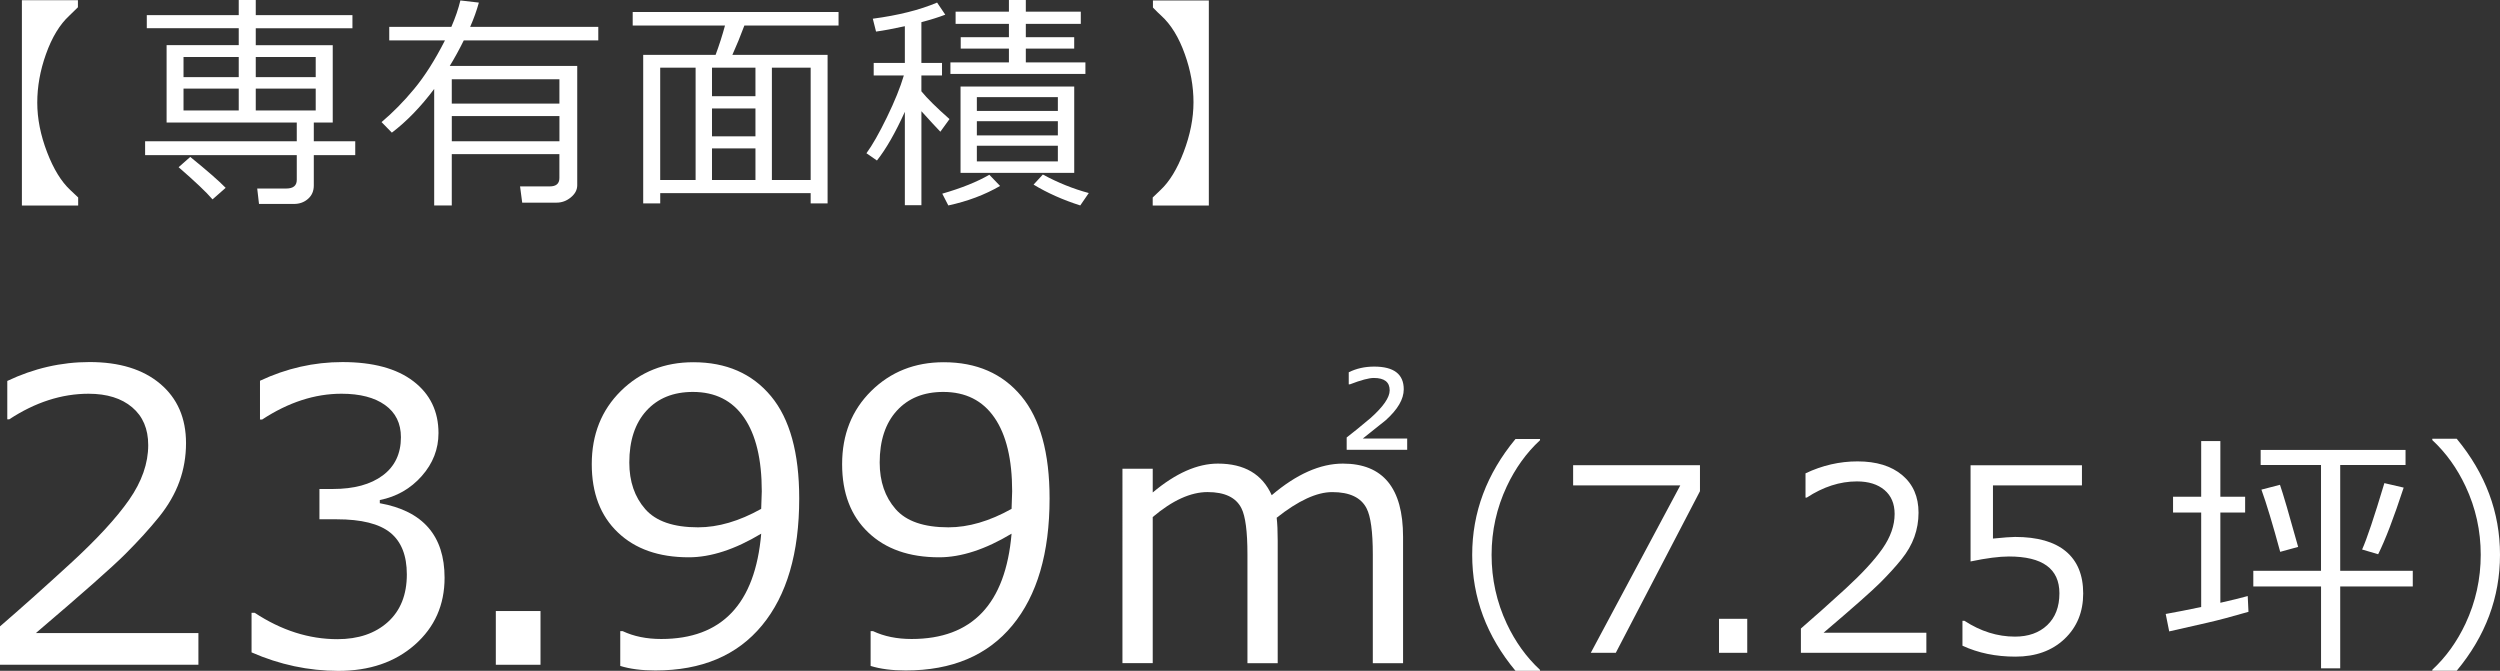 <?xml version="1.0" encoding="utf-8"?>
<!-- Generator: Adobe Illustrator 16.0.0, SVG Export Plug-In . SVG Version: 6.00 Build 0)  -->
<!DOCTYPE svg PUBLIC "-//W3C//DTD SVG 1.1//EN" "http://www.w3.org/Graphics/SVG/1.1/DTD/svg11.dtd">
<svg version="1.1" id="レイヤー_1" xmlns="http://www.w3.org/2000/svg" xmlns:xlink="http://www.w3.org/1999/xlink" x="0px"
	 y="0px" width="98.08px" height="26.318px" viewBox="0 0 98.08 26.318" enable-background="new 0 0 98.08 26.318"
	 xml:space="preserve">
<rect x="0" y="0" width="98.08" height="26.318" fill="#333333" stroke="none"/>
<g>
	<path fill="#FFFFFF" d="M7.784,26.08H0v-1.506c0.824-0.711,1.749-1.537,2.776-2.479c1.027-0.943,1.79-1.771,2.29-2.487
		c0.499-0.716,0.749-1.431,0.749-2.146c0-0.634-0.21-1.128-0.63-1.483c-0.419-0.354-0.989-0.532-1.71-0.532
		c-1.056,0-2.093,0.335-3.112,1.004H0.286v-1.506c1.04-0.494,2.116-0.741,3.228-0.741c1.174,0,2.098,0.285,2.772,0.854
		s1.012,1.345,1.012,2.328c0,0.525-0.086,1.027-0.259,1.506s-0.441,0.944-0.807,1.397c-0.366,0.453-0.804,0.935-1.313,1.444
		c-0.509,0.51-1.681,1.544-3.513,3.104h6.378V26.08z"/>
	<path fill="#FFFFFF" d="M9.869,25.594v-1.553h0.123c1.046,0.689,2.127,1.035,3.244,1.035c0.823,0,1.483-0.225,1.98-0.672
		c0.496-0.448,0.745-1.071,0.745-1.869c0-0.741-0.217-1.287-0.648-1.637c-0.433-0.35-1.133-0.525-2.101-0.525h-0.68v-1.189h0.525
		c0.834,0,1.487-0.178,1.961-0.533c0.474-0.354,0.711-0.854,0.711-1.498c0-0.545-0.208-0.966-0.622-1.262
		c-0.414-0.297-0.984-0.444-1.71-0.444c-1.046,0-2.083,0.337-3.112,1.012h-0.085v-1.521c1.04-0.489,2.118-0.733,3.235-0.733
		c1.199,0,2.128,0.251,2.784,0.753s0.984,1.181,0.984,2.034c0,0.629-0.219,1.189-0.656,1.684s-0.986,0.809-1.646,0.942v0.124
		c1.694,0.303,2.541,1.279,2.541,2.926c0,1.066-0.389,1.941-1.166,2.626s-1.778,1.026-3.004,1.026
		C12.105,26.318,10.971,26.077,9.869,25.594z"/>
	<path fill="#FFFFFF" d="M21.205,26.08h-1.753v-2.108h1.753V26.08z"/>
	<path fill="#FFFFFF" d="M24.334,26.126V24.76h0.093c0.433,0.205,0.938,0.309,1.514,0.309c2.379,0,3.687-1.377,3.923-4.132
		c-1.029,0.618-1.977,0.927-2.842,0.927c-1.174,0-2.102-0.325-2.783-0.977c-0.683-0.651-1.023-1.543-1.023-2.676
		c0-1.164,0.381-2.121,1.143-2.873c0.762-0.751,1.709-1.127,2.842-1.127c1.292,0,2.308,0.443,3.047,1.332
		c0.738,0.889,1.107,2.225,1.107,4.012c0,2.142-0.486,3.802-1.459,4.98c-0.974,1.18-2.368,1.769-4.186,1.769
		C25.174,26.304,24.716,26.244,24.334,26.126z M29.863,19.964l0.023-0.688c0-1.256-0.231-2.22-0.695-2.892
		c-0.463-0.672-1.133-1.008-2.008-1.008c-0.767,0-1.374,0.246-1.822,0.737c-0.447,0.491-0.672,1.17-0.672,2.034
		c0,0.742,0.209,1.351,0.626,1.827c0.417,0.476,1.106,0.714,2.069,0.714C28.172,20.689,28.999,20.447,29.863,19.964z"/>
	<path fill="#FFFFFF" d="M34.156,26.126V24.76h0.093c0.433,0.205,0.938,0.309,1.514,0.309c2.379,0,3.687-1.377,3.923-4.132
		c-1.029,0.618-1.977,0.927-2.842,0.927c-1.174,0-2.102-0.325-2.783-0.977c-0.683-0.651-1.023-1.543-1.023-2.676
		c0-1.164,0.381-2.121,1.143-2.873c0.762-0.751,1.709-1.127,2.842-1.127c1.292,0,2.308,0.443,3.047,1.332
		c0.738,0.889,1.107,2.225,1.107,4.012c0,2.142-0.486,3.802-1.459,4.98c-0.974,1.18-2.368,1.769-4.186,1.769
		C34.996,26.304,34.538,26.244,34.156,26.126z M39.686,19.964l0.023-0.688c0-1.256-0.231-2.22-0.695-2.892
		c-0.463-0.672-1.133-1.008-2.008-1.008c-0.767,0-1.374,0.246-1.822,0.737c-0.447,0.491-0.672,1.17-0.672,2.034
		c0,0.742,0.209,1.351,0.626,1.827c0.417,0.476,1.106,0.714,2.069,0.714C37.994,20.689,38.821,20.447,39.686,19.964z"/>
	<path fill="#FFFFFF" d="M55.046,26.019h-1.188v-4.271c0-0.885-0.081-1.485-0.243-1.801c-0.216-0.427-0.665-0.641-1.349-0.641
		c-0.607,0-1.334,0.336-2.179,1.006c0.026,0.229,0.04,0.527,0.04,0.896v4.81h-1.187v-4.271c0-0.895-0.079-1.496-0.236-1.807
		c-0.212-0.423-0.654-0.635-1.329-0.635c-0.661,0-1.378,0.326-2.151,0.979v5.733h-1.188V18.39h1.188v0.931
		c0.899-0.756,1.751-1.133,2.557-1.133c1.038,0,1.742,0.414,2.111,1.24c0.971-0.826,1.901-1.24,2.792-1.24
		c1.574,0,2.361,0.957,2.361,2.873V26.019z M55.207,17.647h-2.374v-0.485c0.202-0.152,0.515-0.407,0.938-0.762
		c0.499-0.445,0.749-0.808,0.749-1.086c0-0.324-0.207-0.486-0.621-0.486c-0.193,0-0.506,0.083-0.938,0.25h-0.047v-0.473
		c0.297-0.148,0.63-0.223,0.998-0.223c0.773,0,1.16,0.297,1.16,0.891c0,0.387-0.236,0.791-0.708,1.214
		c-0.207,0.167-0.506,0.405-0.897,0.716h1.74V17.647z"/>
	<path fill="#FFFFFF" d="M60.418,26.318h-0.962c-1.133-1.36-1.699-2.877-1.699-4.551c0-1.66,0.566-3.175,1.699-4.545h0.962v0.049
		c-0.534,0.494-0.969,1.098-1.304,1.811c-0.397,0.847-0.596,1.742-0.596,2.686c0,0.951,0.198,1.852,0.596,2.701
		c0.335,0.713,0.77,1.316,1.304,1.811V26.318z"/>
	<path fill="#FFFFFF" d="M66.692,19.273l-3.301,6.338H62.41l3.511-6.568h-4.204v-0.791h4.976V19.273z"/>
	<path fill="#FFFFFF" d="M68.549,25.611H67.44v-1.334h1.108V25.611z"/>
	<path fill="#FFFFFF" d="M75.575,25.611h-4.922v-0.953c0.521-0.449,1.105-0.971,1.756-1.566c0.648-0.596,1.132-1.12,1.447-1.572
		c0.315-0.453,0.474-0.905,0.474-1.357c0-0.4-0.133-0.713-0.397-0.938c-0.266-0.225-0.626-0.338-1.082-0.338
		c-0.667,0-1.323,0.212-1.968,0.635h-0.049V18.57c0.657-0.313,1.338-0.469,2.041-0.469c0.742,0,1.326,0.18,1.753,0.539
		s0.64,0.851,0.64,1.473c0,0.332-0.055,0.648-0.163,0.951c-0.109,0.303-0.279,0.598-0.511,0.885c-0.231,0.286-0.508,0.59-0.83,0.912
		s-1.063,0.977-2.222,1.963h4.033V25.611z"/>
	<path fill="#FFFFFF" d="M76.991,25.332v-0.977h0.078c0.635,0.414,1.296,0.621,1.982,0.621c0.527,0,0.949-0.15,1.268-0.452
		c0.316-0.302,0.476-0.717,0.476-1.247c0-0.964-0.661-1.445-1.982-1.445c-0.378,0-0.879,0.064-1.504,0.195v-3.775h4.37v0.791h-3.491
		v2.086c0.43-0.043,0.72-0.064,0.869-0.064c0.876,0,1.54,0.189,1.992,0.566c0.452,0.378,0.679,0.928,0.679,1.65
		c0,0.729-0.245,1.325-0.734,1.787c-0.49,0.463-1.131,0.693-1.922,0.693C78.303,25.762,77.609,25.619,76.991,25.332z"/>
	<path fill="#FFFFFF" d="M85.102,24.771l-0.137-0.684c0.42-0.075,0.884-0.166,1.392-0.273v-3.707h-1.104v-0.619h1.104v-2.184h0.752
		v2.184h0.972v0.619h-0.972v3.541c0.459-0.104,0.817-0.192,1.074-0.264l0.029,0.619c-0.642,0.186-1.177,0.328-1.606,0.426
		L85.102,24.771z M88.402,23.008v-0.615h2.656v-4.15H88.69v-0.59h5.684v0.59h-2.563v4.15h2.847v0.615h-2.847v3.213h-0.752v-3.213
		H88.402z M89.457,21.65c-0.293-1.08-0.539-1.895-0.737-2.441l0.728-0.189c0.12,0.345,0.358,1.156,0.713,2.436L89.457,21.65z
		 M93.3,21.744l-0.63-0.186c0.183-0.404,0.474-1.271,0.874-2.604l0.757,0.176C93.913,20.313,93.58,21.184,93.3,21.744z"/>
	<path fill="#FFFFFF" d="M98.08,21.764c0,1.673-0.566,3.189-1.699,4.551h-0.957v-0.039c0.534-0.495,0.969-1.1,1.304-1.813
		c0.397-0.85,0.596-1.749,0.596-2.699c0-0.944-0.198-1.84-0.596-2.686c-0.335-0.713-0.77-1.317-1.304-1.813v-0.053h0.957
		C97.514,18.583,98.08,20.1,98.08,21.764z"/>
</g>
<g>
	<path fill="#FFFFFF" d="M3.057,0.009v0.276c-0.059,0.063-0.17,0.17-0.334,0.326c-0.377,0.346-0.686,0.852-0.922,1.52
		C1.574,2.768,1.462,3.4,1.462,4.029c0,0.627,0.129,1.276,0.387,1.947c0.252,0.656,0.555,1.15,0.909,1.48l0.309,0.291v0.316H0.859
		V0.009H3.057z"/>
	<path fill="#FFFFFF" d="M9.366,1.771V1.107H5.759V0.594h3.607V0h0.668v0.594h3.793v0.514h-3.793v0.664h3.02v3.036h-0.743v0.733
		h1.626v0.545h-1.626v1.191c0,0.217-0.075,0.392-0.227,0.525c-0.15,0.133-0.335,0.199-0.552,0.199h-1.371l-0.07-0.605h1.139
		c0.275,0,0.413-0.113,0.413-0.339V6.086h-5.95V5.541h5.95V4.808H6.536V1.771H9.366z M8.338,7.822
		c-0.246-0.287-0.69-0.707-1.331-1.262l0.457-0.404c0.661,0.537,1.125,0.941,1.389,1.213L8.338,7.822z M7.2,3.027h2.166V2.236H7.2
		V3.027z M9.366,3.477H7.2v0.856h2.166V3.477z M10.034,3.027h2.352V2.236h-2.352V3.027z M12.386,3.477h-2.352v0.856h2.352V3.477z"/>
	<path fill="#FFFFFF" d="M21.947,6.047h-4.223V8.06h-0.69v-4.57c-0.53,0.706-1.084,1.277-1.661,1.714L14.969,4.79
		c0.445-0.375,0.873-0.81,1.283-1.306c0.41-0.494,0.812-1.127,1.204-1.898h-2.185V1.055h2.436c0.158-0.363,0.276-0.709,0.355-1.037
		l0.725,0.084c-0.085,0.311-0.199,0.628-0.342,0.953h5.027v0.531h-5.278c-0.173,0.352-0.356,0.686-0.55,1.002h5.002v4.681
		c0,0.179-0.084,0.337-0.251,0.475s-0.354,0.206-0.558,0.206h-1.35l-0.084-0.637h1.165c0.252,0,0.378-0.109,0.378-0.33V6.047z
		 M21.947,4.064V3.111h-4.223v0.953H21.947z M17.725,5.541h4.223V4.553h-4.223V5.541z"/>
	<path fill="#FFFFFF" d="M31.804,7.576h-5.902V7.98h-0.668V2.153h2.84c0.141-0.378,0.264-0.762,0.369-1.151h-3.621V0.471h8.076
		v0.531h-3.695c-0.152,0.41-0.31,0.794-0.471,1.151h3.736V7.98h-0.664V7.576z M25.901,7.063h1.389V2.654h-1.389V7.063z
		 M27.933,2.654v1.121h1.705V2.654H27.933z M27.933,4.254v1.094h1.705V4.254H27.933z M27.933,7.063h1.705v-1.24h-1.705V7.063z
		 M30.283,7.063h1.521V2.654h-1.521V7.063z"/>
	<path fill="#FFFFFF" d="M34.404,6.297l-0.412-0.285c0.229-0.311,0.495-0.779,0.802-1.408c0.306-0.629,0.527-1.176,0.665-1.642
		h-1.182V2.47h1.222V1.028c-0.454,0.1-0.831,0.17-1.13,0.211l-0.127-0.505c1.002-0.133,1.843-0.344,2.522-0.633l0.321,0.475
		c-0.259,0.1-0.57,0.197-0.937,0.294v1.6h0.809v0.492h-0.809v0.62c0.22,0.271,0.587,0.635,1.103,1.09l-0.359,0.496
		c-0.158-0.164-0.406-0.432-0.743-0.805v3.688h-0.65V4.386C35.127,5.209,34.762,5.846,34.404,6.297z M37.204,8.06l-0.237-0.462
		c0.759-0.219,1.374-0.467,1.846-0.742l0.422,0.439C38.634,7.644,37.957,7.898,37.204,8.06z M37.287,2.9V2.447h2.295v-0.54h-1.891
		V1.459h1.891V0.936H37.49V0.457h2.092V0h0.663v0.457h2.157v0.479h-2.157v0.523h1.898v0.448h-1.898v0.54h2.338V2.9H37.287z
		 M37.684,6.781V3.396h4.46v3.385H37.684z M38.324,4.351h3.178v-0.54h-3.178V4.351z M38.324,5.313h3.178V4.755h-3.178V5.313z
		 M41.502,5.717h-3.178v0.615h3.178V5.717z M42.381,8.06c-0.68-0.217-1.291-0.489-1.832-0.817l0.364-0.396
		c0.589,0.319,1.189,0.562,1.802,0.726L42.381,8.06z"/>
	<path fill="#FFFFFF" d="M47.425,8.064h-2.202V7.748c0.053-0.051,0.153-0.146,0.304-0.291c0.354-0.33,0.657-0.827,0.909-1.489
		c0.258-0.677,0.387-1.329,0.387-1.956s-0.113-1.255-0.339-1.885c-0.234-0.659-0.542-1.162-0.922-1.508
		c-0.098-0.088-0.207-0.195-0.33-0.324V0.018h2.193V8.064z"/>
</g>
</svg>
